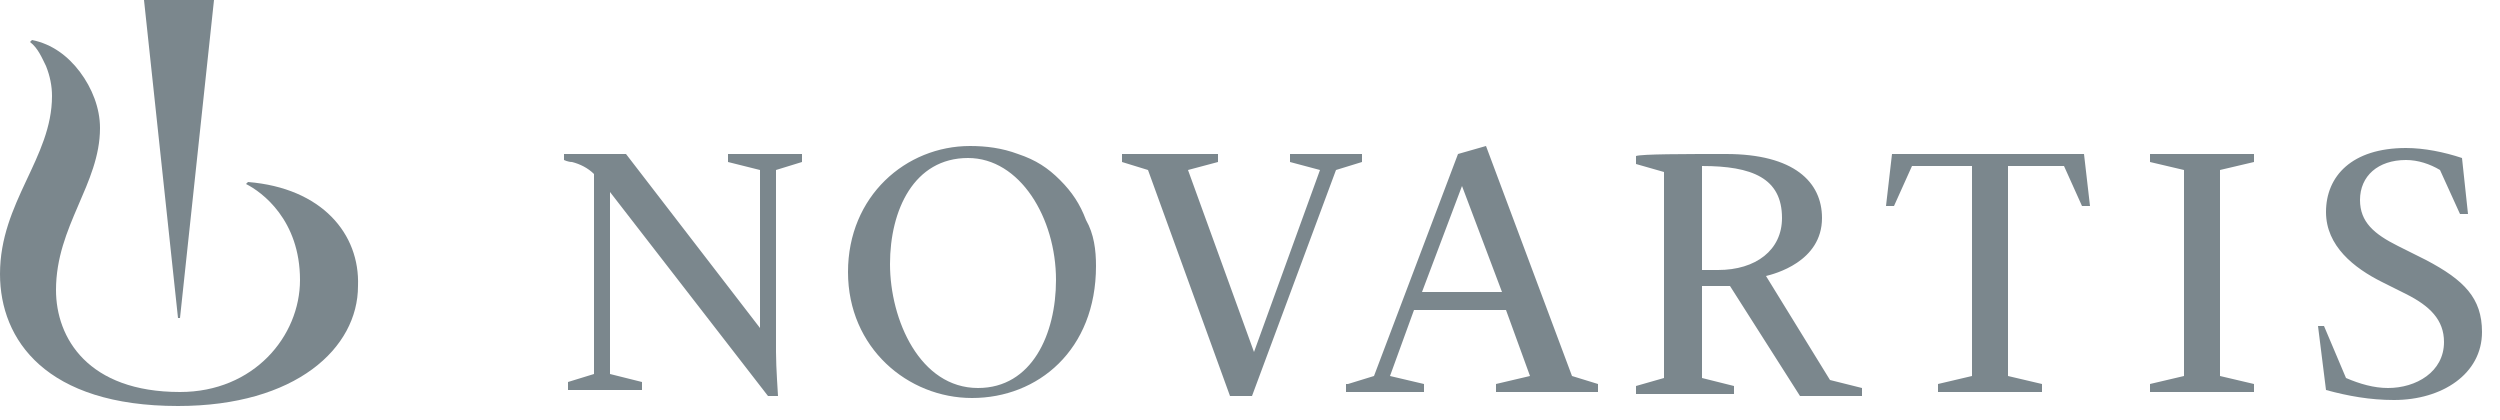 <?xml version="1.0" encoding="utf-8"?>
<!-- Generator: Adobe Illustrator 24.3.0, SVG Export Plug-In . SVG Version: 6.00 Build 0)  -->
<svg version="1.1" id="Layer_1" xmlns="http://www.w3.org/2000/svg" xmlns:xlink="http://www.w3.org/1999/xlink" x="0px" y="0px"
	 viewBox="0 0 125 21" style="enable-background:new 0 0 125 21;" xml:space="preserve">
<style type="text/css">
	.st0{fill:#7B878D;}
</style>
<path class="st0" d="M12.4,9.1l-0.1,0.1c0.8,0.4,2.7,1.8,2.7,4.8c0,2.8-2.3,5.6-6,5.6c-4.6,0-6.2-2.7-6.2-5.1c0-3.2,2.2-5.3,2.2-8.1
	c0-1-0.4-2-1-2.8C3.4,2.8,2.6,2.2,1.6,2L1.5,2.1c0.4,0.3,0.6,0.8,0.8,1.2c0.2,0.5,0.3,1,0.3,1.5c0,3.1-2.6,5.3-2.6,8.9
	c0,3.3,2.3,6.6,8.9,6.6c5.9,0,9-2.9,9-6C18,11.7,16.1,9.4,12.4,9.1z"/>
<path class="st0" d="M38.4,19.8L30.5,9.6v9.1l1.6,0.4v0.4h-3.7v-0.4l1.3-0.4v-10c-0.3-0.3-0.7-0.5-1.1-0.6c-0.2,0-0.4-0.1-0.4-0.1
	V7.7h3.1l6.7,8.7V8.5l-1.6-0.4V7.7h3.7v0.4l-1.3,0.4v9.1c0,0.8,0.1,2.1,0.1,2.2L38.4,19.8z M54.8,13.3c0,4.2-2.9,6.6-6.2,6.6
	c-3.2,0-6.2-2.5-6.2-6.3c0-3.8,2.9-6.3,6.1-6.3c0.8,0,1.6,0.1,2.4,0.4C51.8,8,52.4,8.4,53,9c0.6,0.6,1,1.2,1.3,2
	C54.7,11.7,54.8,12.5,54.8,13.3L54.8,13.3z M52.8,14c0-3.1-1.8-6.1-4.4-6.1c-2.7,0-3.9,2.6-3.9,5.3c0,2.8,1.5,6.2,4.4,6.2
	C51.6,19.4,52.8,16.7,52.8,14z M57.4,8.5l-1.3-0.4V7.7h4.8v0.4l-1.5,0.4l3.3,9.1l3.3-9.1l-1.5-0.4V7.7h3.6v0.4l-1.3,0.4l-4.2,11.3
	h-1.1L57.4,8.5z M85.9,13.5h-0.8V8.3c2.5,0,4,0.6,4,2.6C89.1,12.5,87.8,13.5,85.9,13.5z M107.5,19.2l1.7-0.4V8.5l-1.7-0.4V7.7h5.2
	v0.4L111,8.5v10.3l1.7,0.4v0.4h-5.2V19.2z M115.9,16.3h0.3l1.1,2.6c0.7,0.3,1.4,0.5,2.1,0.5c1.4,0,2.8-0.8,2.8-2.3
	c0-1.1-0.7-1.8-1.9-2.4l-1.2-0.6c-1.4-0.7-2.8-1.8-2.8-3.5c0-1.8,1.3-3.2,4-3.2c0.9,0,1.9,0.2,2.8,0.5l0.3,2.8H123l-1-2.2
	c-0.5-0.3-1.1-0.5-1.7-0.5c-1.4,0-2.3,0.8-2.3,2c0,1.1,0.7,1.7,1.9,2.3l1.4,0.7c1.9,1,2.8,1.9,2.8,3.6c0,2.1-2,3.4-4.4,3.4
	c-1.2,0-2.3-0.2-3.4-0.5L115.9,16.3z M67.4,19.2l1.3-0.4l4.2-11.1l1.4-0.4l4.3,11.5l1.3,0.4v0.4h-5.1v-0.4l1.7-0.4l-1.2-3.3h-4.6
	l-1.2,3.3l1.7,0.4v0.4h-3.9V19.2z M71.1,14.6h4l-2-5.3L71.1,14.6z M88.3,13.8c0.4-0.1,2.8-0.7,2.8-2.9c0-1.8-1.4-3.2-4.8-3.2
	c-2.1,0-4.2,0-4.5,0.1v0.4l1.4,0.4v10.3l-1.4,0.4v0.4h4.9v-0.4l-1.6-0.4v-4.6h1.4l3.5,5.5h3.1v-0.4l-1.6-0.4L88.3,13.8z M98.6,8.3
	v10.5l-1.7,0.4v0.4h5.2v-0.4l-1.7-0.4V8.3h2.8l0.9,2h0.4l-0.3-2.6h-9.6l-0.3,2.6h0.4l0.9-2L98.6,8.3z M9,15.9L10.7,0H7.2l1.7,15.9H9
	z"/>
</svg>
